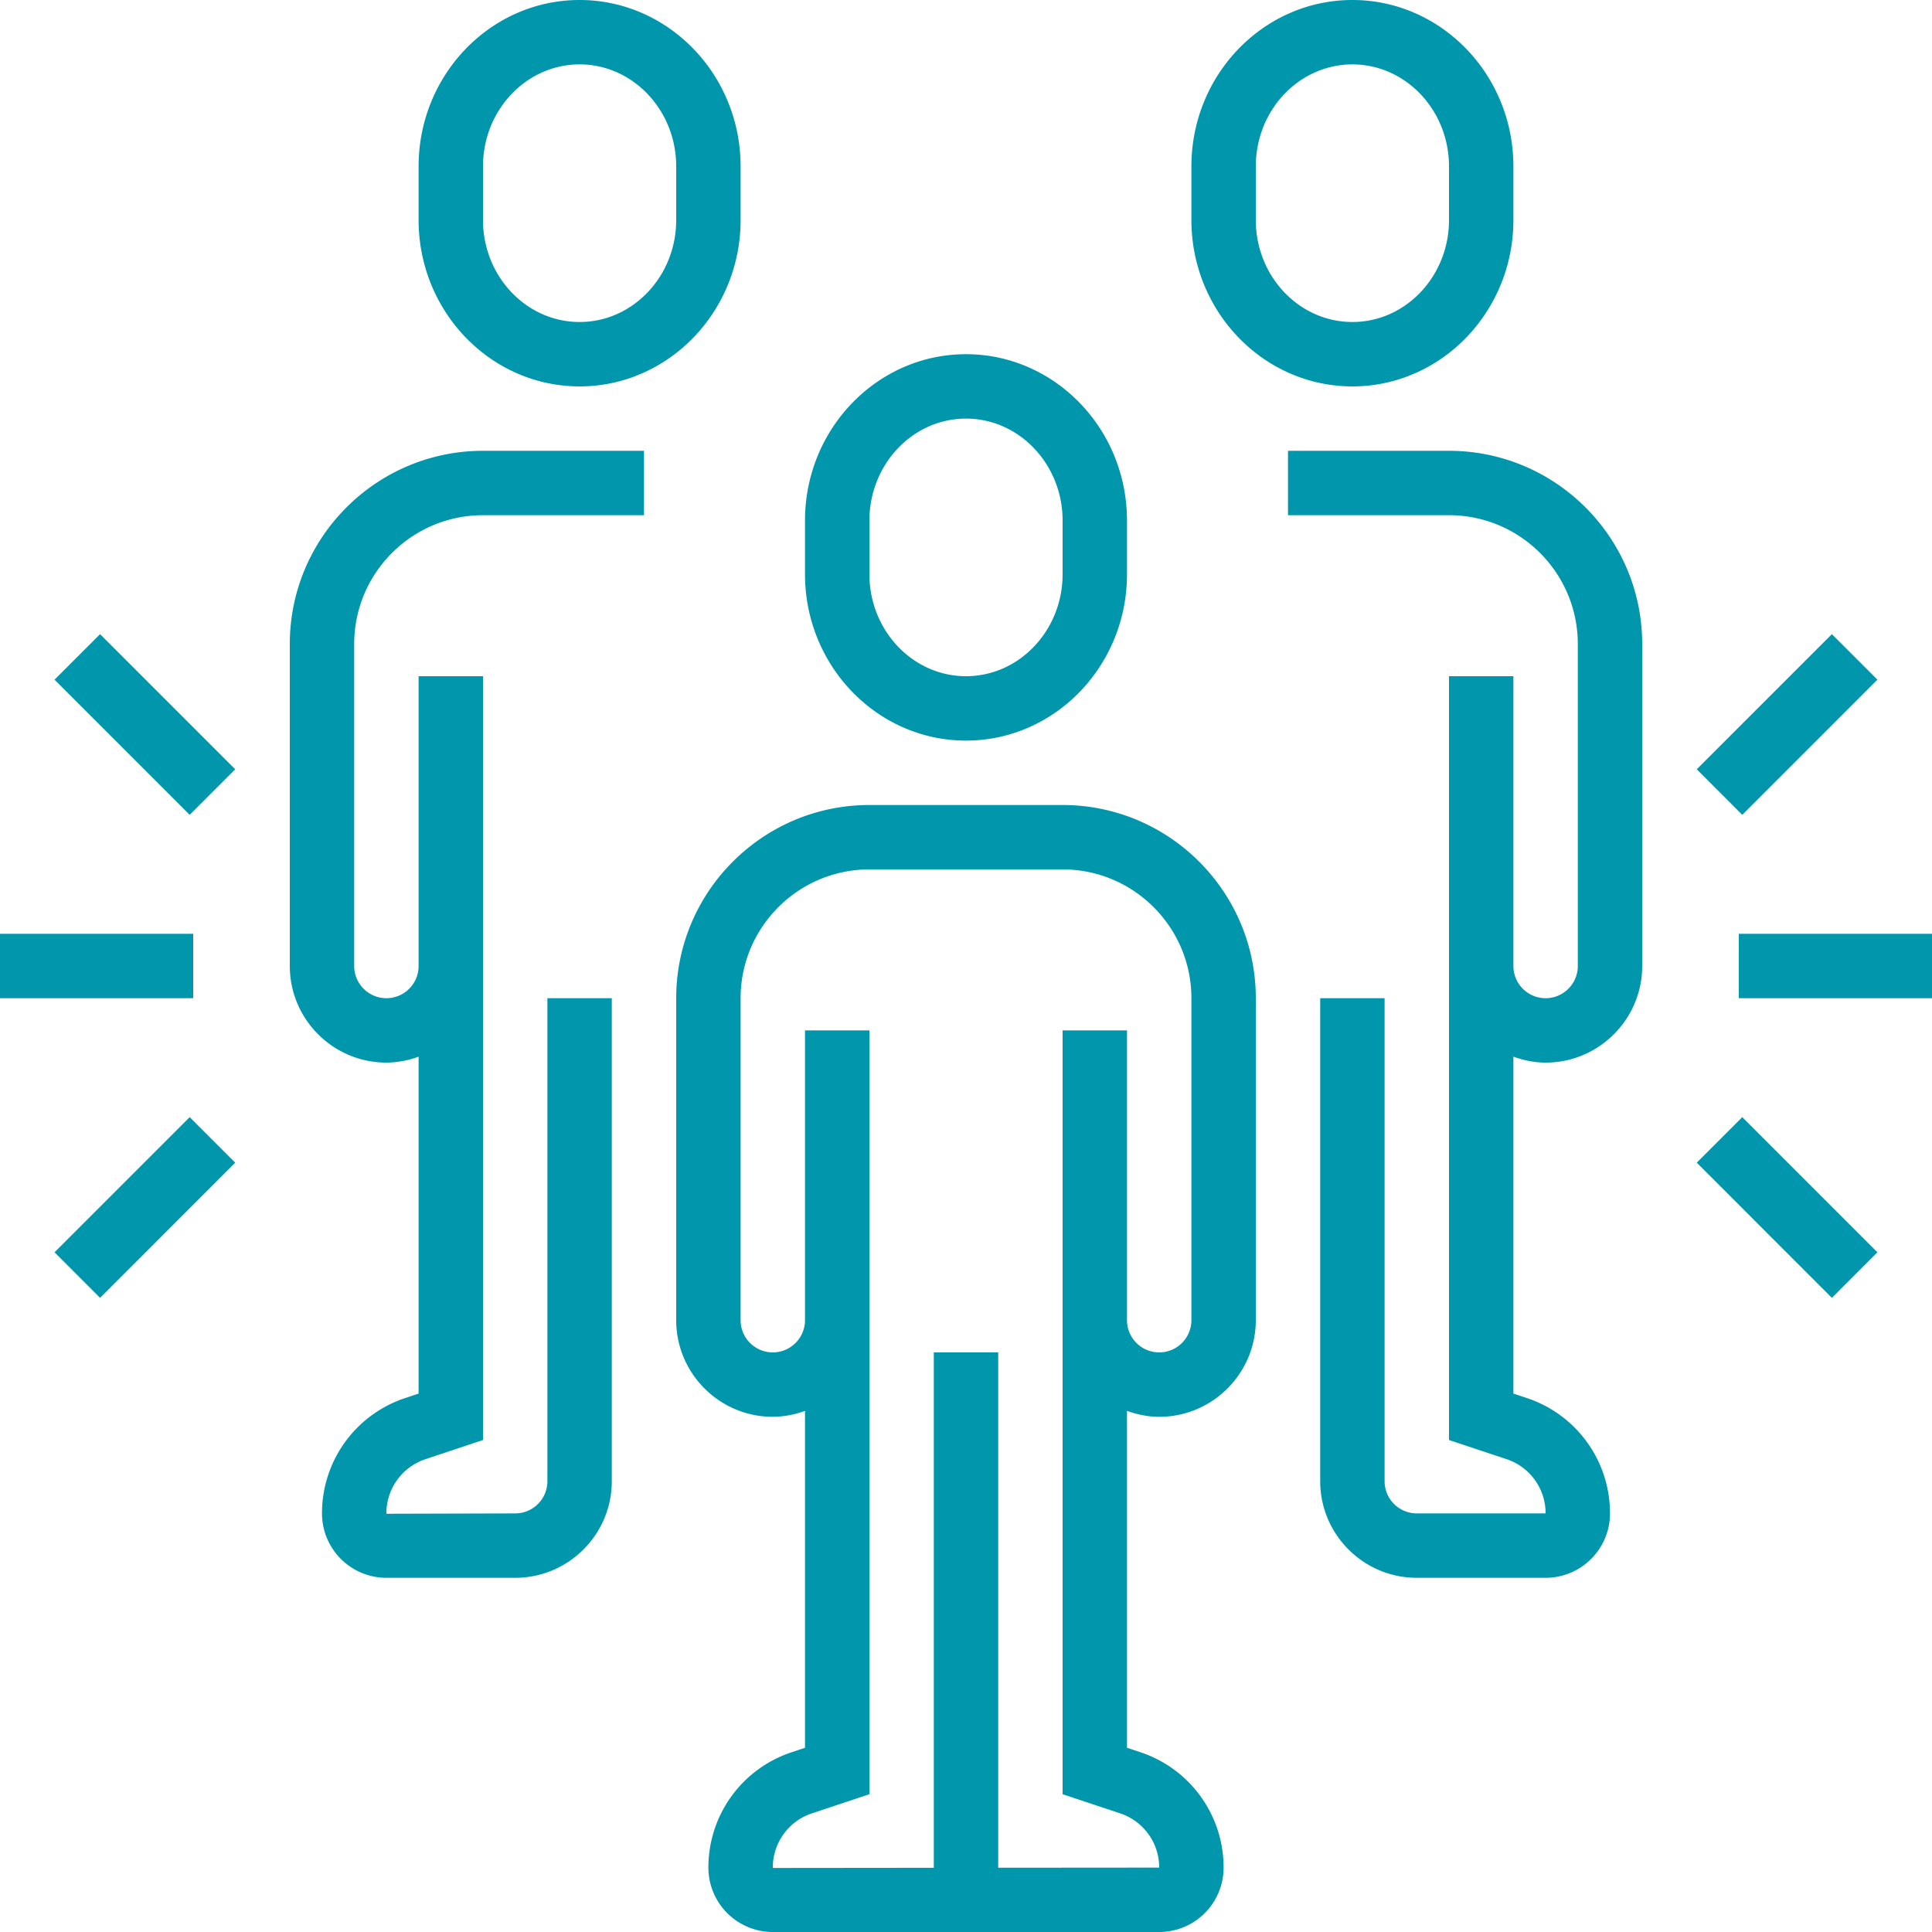 <svg xmlns:xlink="http://www.w3.org/1999/xlink" xmlns="http://www.w3.org/2000/svg" preserveAspectRatio="xMidYMid" width="60" height="60" viewBox="0 0 60 60" data-prefix="ida1kkica"><path d="M54 31v-2h6v2h-6zm-1.306-7.109l4.197-4.197 1.414 1.414-4.197 4.198-1.414-1.415zM48 33c-.353 0-.686-.072-1-.184v10.463l.419.139A3.768 3.768 0 0 1 50 47.022 2 2 0 0 1 48 49h-4c-1.655 0-3-1.346-3-3V31h2v15a1 1 0 0 0 1 1h4a1.77 1.77 0 0 0-1.214-1.685L45 44.721V21h2v9a1 1 0 0 0 2 0V20c0-2.206-1.794-4-4-4h-5v-2h5c3.308 0 6 2.691 6 6v10c0 1.654-1.346 3-3 3zm-6-21c-2.757 0-5-2.319-5-5.167V5.167C37 2.318 39.243 0 42 0s5 2.318 5 5.167v1.666C47 9.681 44.757 12 42 12zm3-6.833C45 3.421 43.654 2 42 2c-1.655 0-3 1.421-3 3.167v1.666C39 8.579 40.345 10 42 10c1.654 0 3-1.421 3-3.167V5.167zM30 23c-2.757 0-5-2.319-5-5.167v-1.666C25 13.318 27.243 11 30 11s5 2.318 5 5.167v1.666C35 20.681 32.757 23 30 23zm3-6.833C33 14.421 31.654 13 30 13s-3 1.421-3 3.167v1.666C27 19.579 28.346 21 30 21s3-1.421 3-3.167v-1.666zM18 12c-2.757 0-5-2.319-5-5.167V5.167C13 2.318 15.243 0 18 0s5 2.318 5 5.167v1.666C23 9.681 20.757 12 18 12zm3-6.833C21 3.421 19.654 2 18 2c-1.655 0-3 1.421-3 3.167v1.666C15 8.579 16.345 10 18 10c1.654 0 3-1.421 3-3.167V5.167zM20 14v2h-5c-2.206 0-4 1.794-4 4v10a1 1 0 0 0 2 0v-9h2v23.721l-1.786.595A1.77 1.77 0 0 0 12 47.011L16 47a1 1 0 0 0 1-1V31h2v15c0 1.654-1.346 3-3 3h-4a2 2 0 0 1-2-1.978 3.766 3.766 0 0 1 2.581-3.603l.419-.14V32.816A2.97 2.97 0 0 1 12 33c-1.655 0-3-1.346-3-3V20c0-3.309 2.691-6 6-6h5zM1.694 38.891l4.197-4.197 1.414 1.414-4.197 4.198-1.414-1.415zm0-17.783l1.414-1.414 4.197 4.197-1.414 1.415-4.197-4.198zM6 31H0v-2h6v2zm21-6h6c3.308 0 6 2.691 6 6v10c0 1.654-1.346 3-3 3-.353 0-.686-.072-1-.184v10.463l.419.139A3.77 3.77 0 0 1 38 58.022 2 2 0 0 1 36 60H24a2 2 0 0 1-2-1.978 3.766 3.766 0 0 1 2.581-3.603l.419-.14V43.816A2.97 2.97 0 0 1 24 44c-1.654 0-3-1.346-3-3V31c0-3.309 2.691-6 6-6zm-4 16a1 1 0 0 0 2 0v-9h2v23.721l-1.786.595A1.77 1.77 0 0 0 24 58.011l5-.005V42h2v16.004L36 58a1.77 1.77 0 0 0-1.214-1.685L33 55.721V32h2v9a1 1 0 0 0 2 0V31c0-2.206-1.794-4-4-4h-6c-2.206 0-4 1.794-4 4v10zm35.305-2.109l-1.414 1.415-4.197-4.198 1.414-1.414 4.197 4.197z" fill-rule="evenodd" class="path-iydanzc6p" fill="#0097AD"></path></svg>
